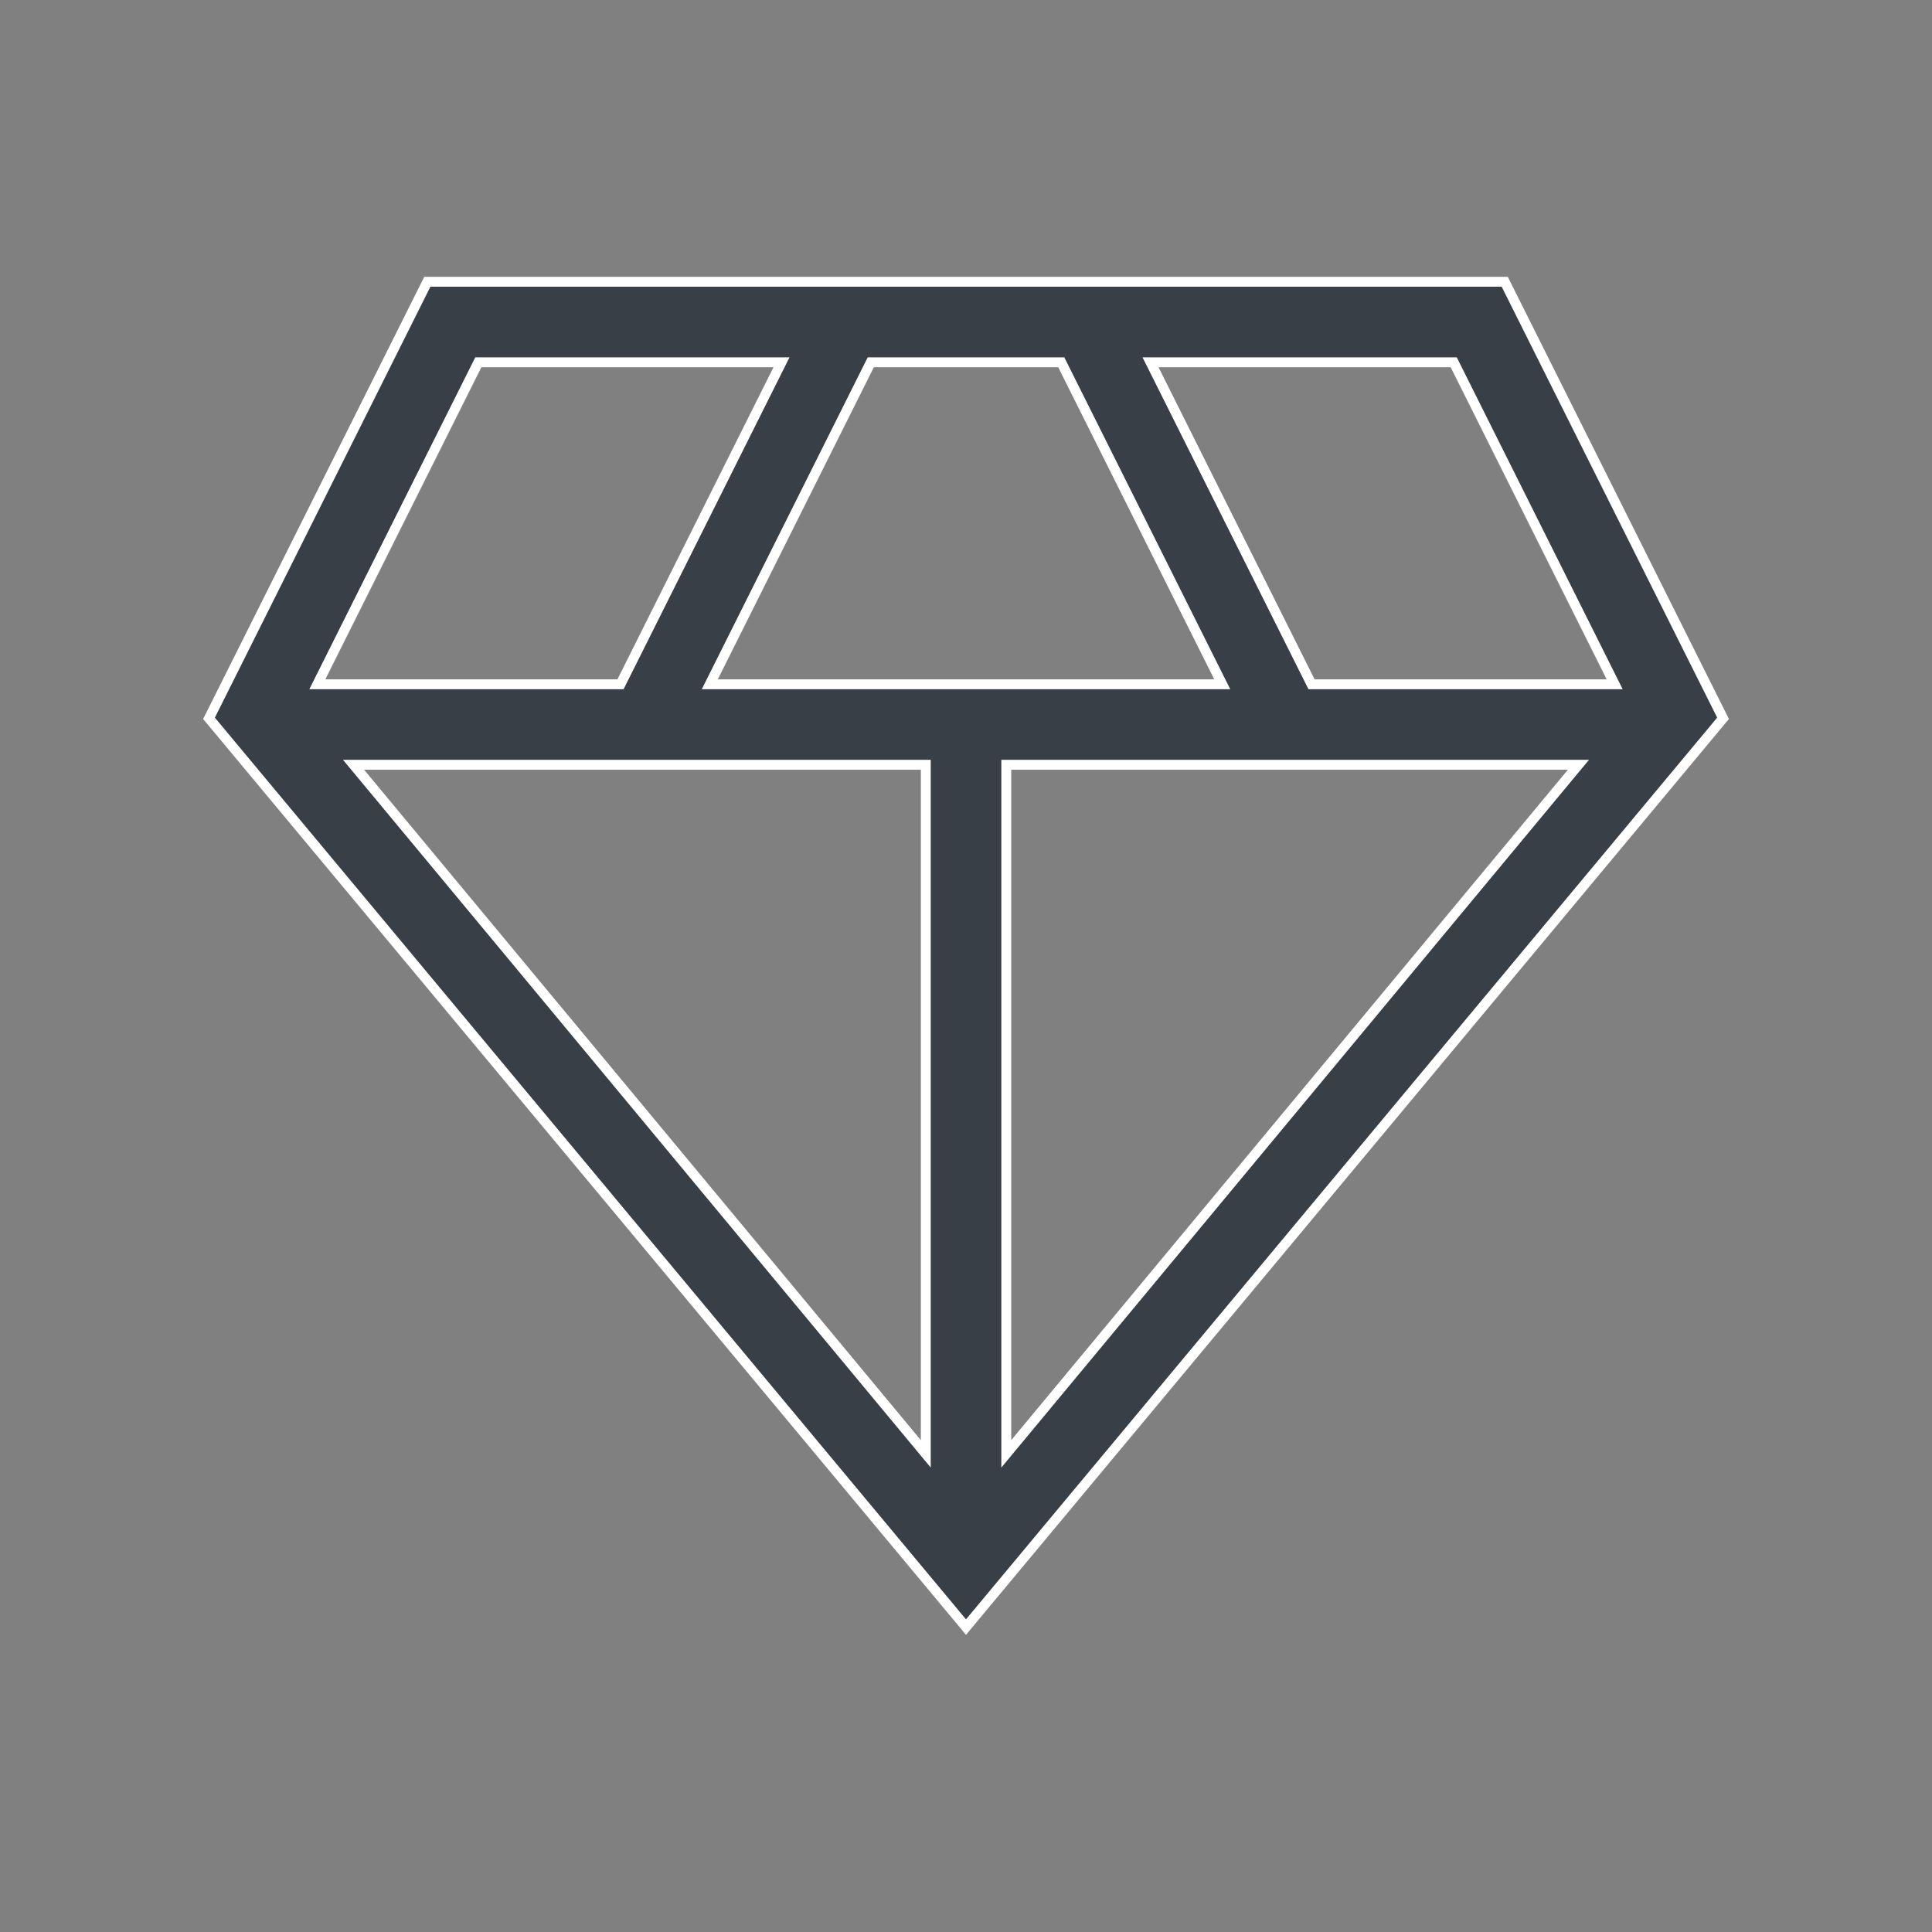 <svg width="39" height="39" viewBox="0 0 39 39" fill="none" xmlns="http://www.w3.org/2000/svg">
<rect x="0" y="0" width="39" height="39" fill="#808080" stroke="none"/>
<g id="material-symbols-light:diamond-outline">
<path id="Vector" d="M19.5 32.845L4.219 14.5L8.626 5.688H30.375L34.782 14.5L19.5 32.845ZM14.328 13.813H24.673L21.423 7.313H17.578L14.328 13.813ZM18.688 29.348V15.438H7.137L18.688 29.348ZM20.313 29.348L31.863 15.438H20.313V29.348ZM26.475 13.813H32.594L29.345 7.313H23.225L26.475 13.813ZM6.406 13.813H12.526L15.776 7.313H9.656L6.406 13.813Z" fill="#383F47" stroke="white" stroke-width="0.2"/>
</g>
</svg>
